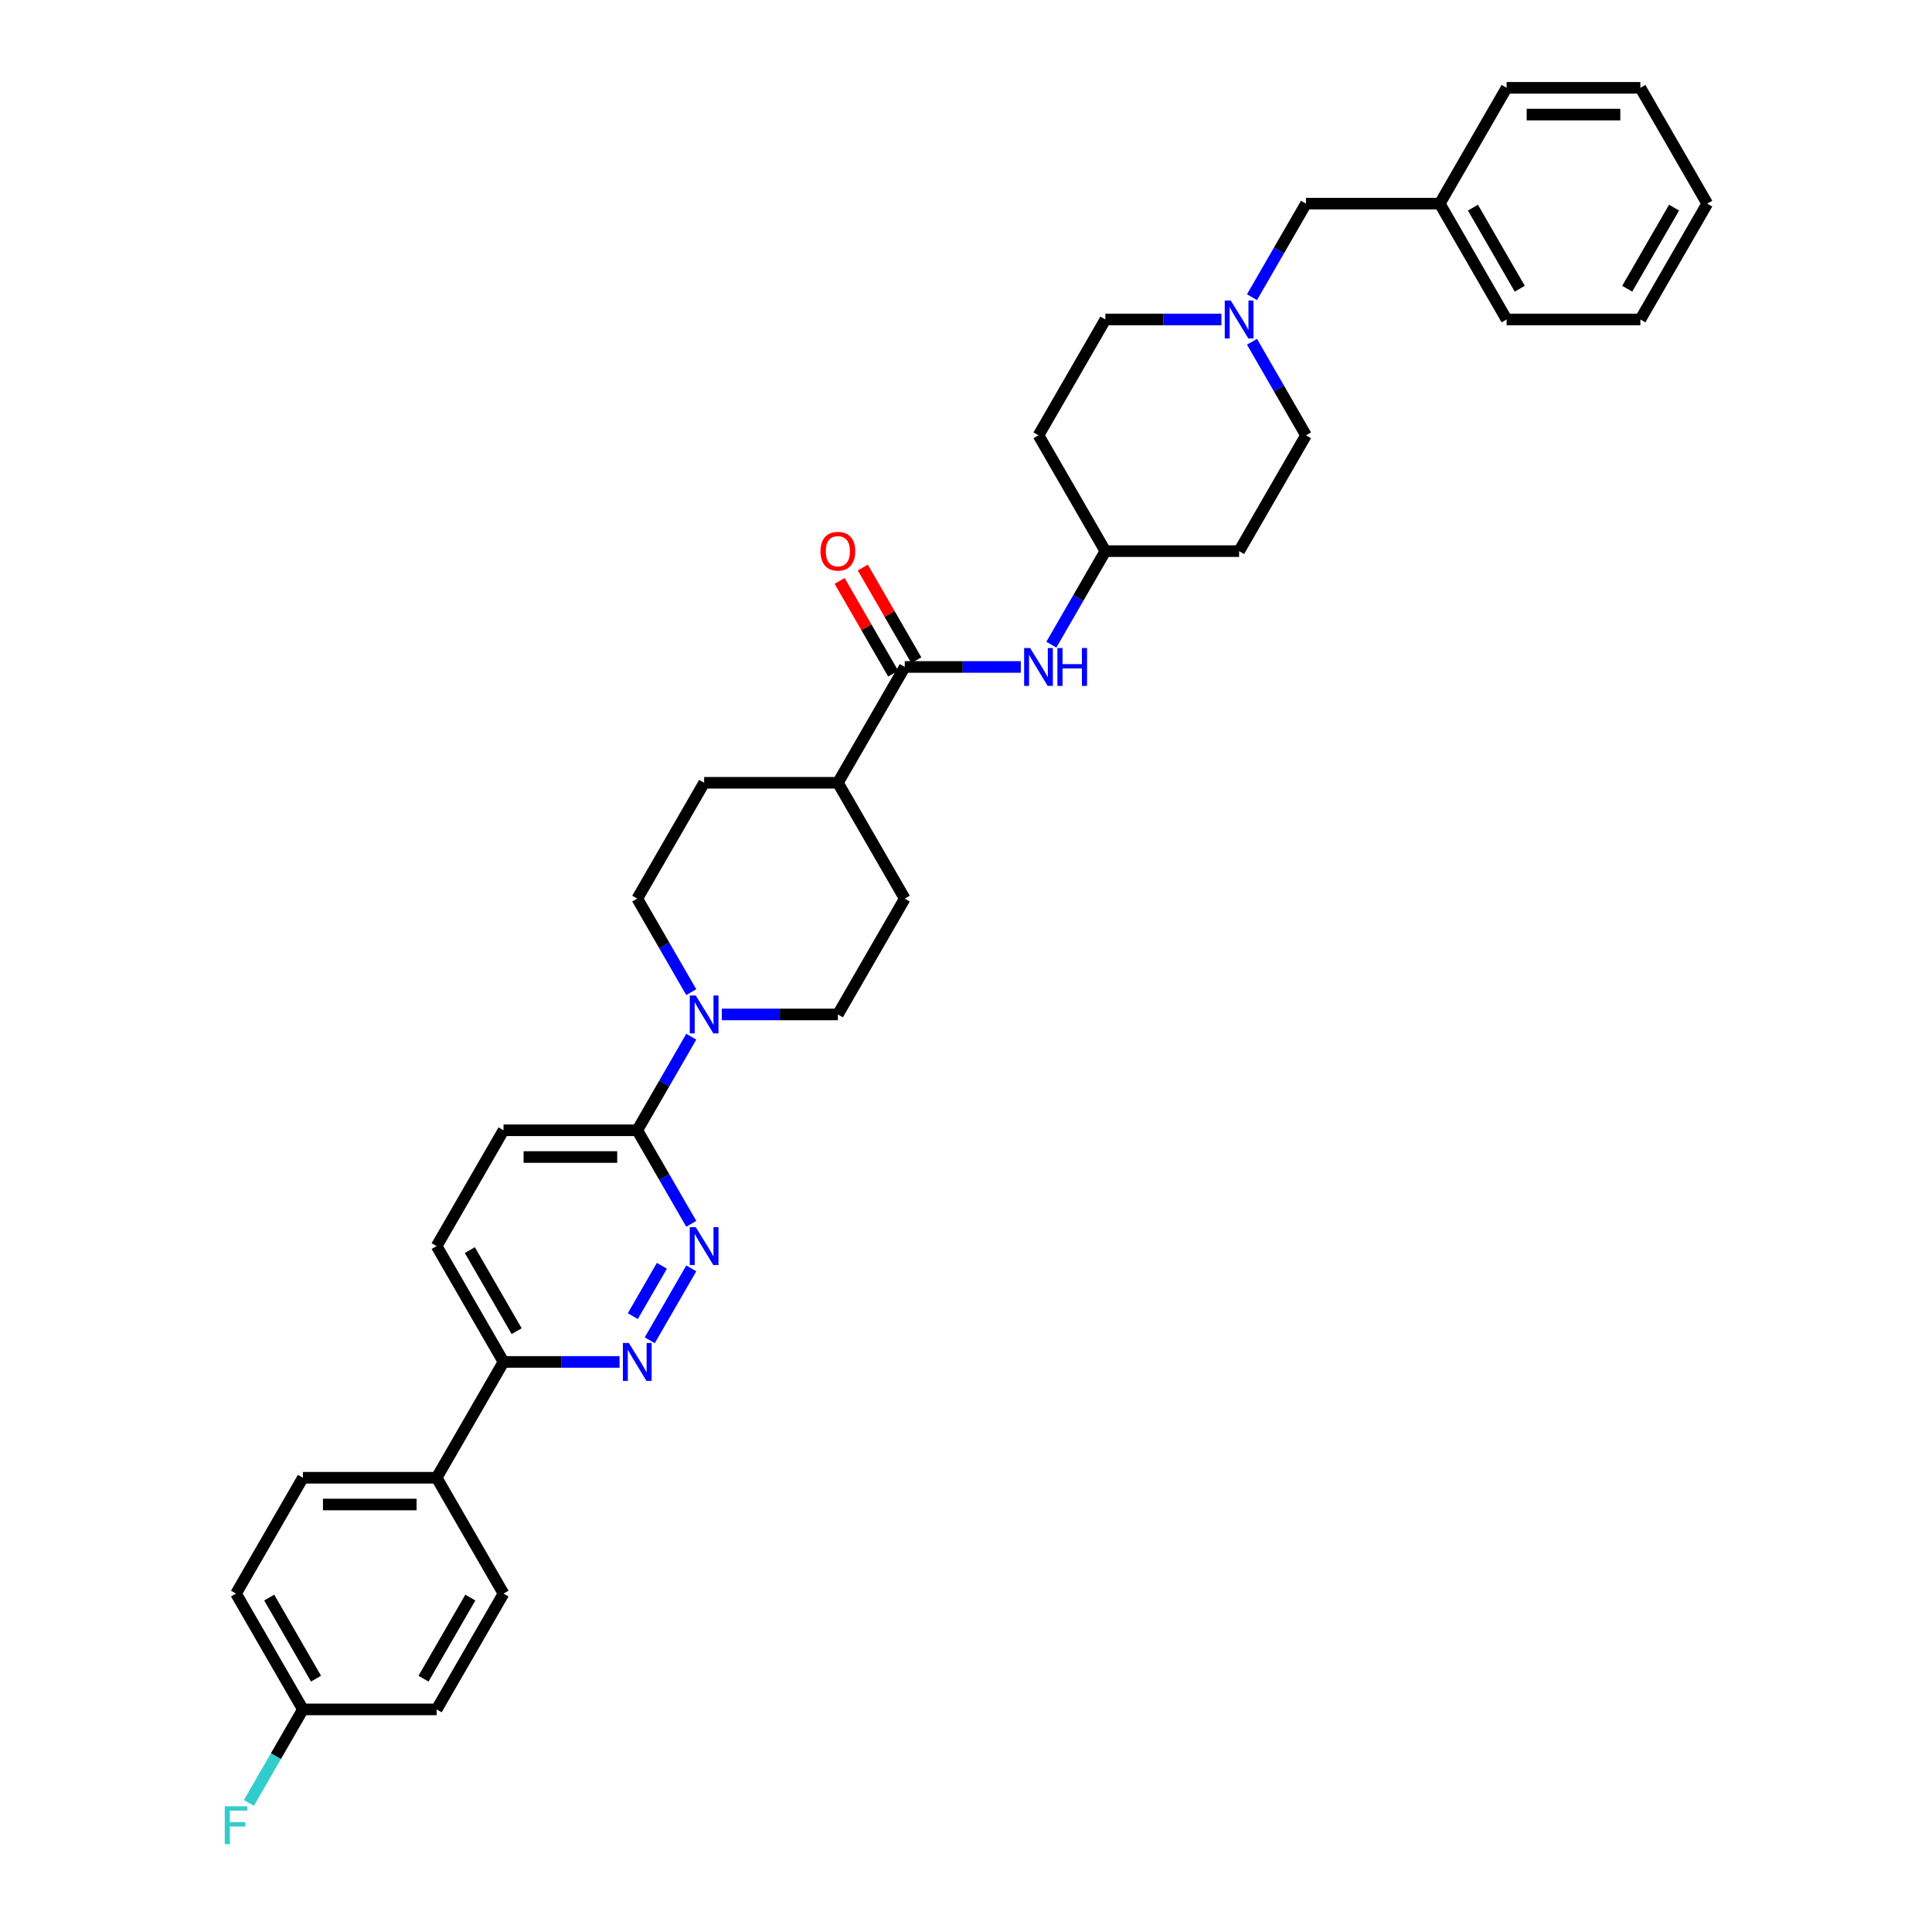 <?xml version='1.0' encoding='iso-8859-1'?>
<svg version='1.1' baseProfile='full'
              xmlns='http://www.w3.org/2000/svg'
                      xmlns:rdkit='http://www.rdkit.org/xml'
                      xmlns:xlink='http://www.w3.org/1999/xlink'
                  xml:space='preserve'
width='1000px' height='1000px' viewBox='0 0 1000 1000'>
<!-- END OF HEADER -->
<rect style='opacity:1.0;fill:#FFFFFF;stroke:none' width='1000' height='1000' x='0' y='0'> </rect>
<path class='bond-2' d='M 357.801,656.513 L 336.313,693.732' style='fill:none;fill-rule:evenodd;stroke:#0000FF;stroke-width:6px;stroke-linecap:butt;stroke-linejoin:miter;stroke-opacity:1' />
<path class='bond-2' d='M 342.587,655.173 L 327.546,681.227' style='fill:none;fill-rule:evenodd;stroke:#0000FF;stroke-width:6px;stroke-linecap:butt;stroke-linejoin:miter;stroke-opacity:1' />
<path class='bond-3' d='M 357.801,633.447 L 343.824,609.237' style='fill:none;fill-rule:evenodd;stroke:#0000FF;stroke-width:6px;stroke-linecap:butt;stroke-linejoin:miter;stroke-opacity:1' />
<path class='bond-3' d='M 343.824,609.237 L 329.846,585.028' style='fill:none;fill-rule:evenodd;stroke:#000000;stroke-width:6px;stroke-linecap:butt;stroke-linejoin:miter;stroke-opacity:1' />
<path class='bond-0' d='M 357.801,536.608 L 343.824,560.818' style='fill:none;fill-rule:evenodd;stroke:#0000FF;stroke-width:6px;stroke-linecap:butt;stroke-linejoin:miter;stroke-opacity:1' />
<path class='bond-0' d='M 343.824,560.818 L 329.846,585.028' style='fill:none;fill-rule:evenodd;stroke:#000000;stroke-width:6px;stroke-linecap:butt;stroke-linejoin:miter;stroke-opacity:1' />
<path class='bond-8' d='M 373.626,525.075 L 403.656,525.075' style='fill:none;fill-rule:evenodd;stroke:#0000FF;stroke-width:6px;stroke-linecap:butt;stroke-linejoin:miter;stroke-opacity:1' />
<path class='bond-8' d='M 403.656,525.075 L 433.687,525.075' style='fill:none;fill-rule:evenodd;stroke:#000000;stroke-width:6px;stroke-linecap:butt;stroke-linejoin:miter;stroke-opacity:1' />
<path class='bond-9' d='M 357.801,513.542 L 343.824,489.332' style='fill:none;fill-rule:evenodd;stroke:#0000FF;stroke-width:6px;stroke-linecap:butt;stroke-linejoin:miter;stroke-opacity:1' />
<path class='bond-9' d='M 343.824,489.332 L 329.846,465.122' style='fill:none;fill-rule:evenodd;stroke:#000000;stroke-width:6px;stroke-linecap:butt;stroke-linejoin:miter;stroke-opacity:1' />
<path class='bond-1' d='M 468.301,345.217 L 433.687,405.17' style='fill:none;fill-rule:evenodd;stroke:#000000;stroke-width:6px;stroke-linecap:butt;stroke-linejoin:miter;stroke-opacity:1' />
<path class='bond-4' d='M 468.301,345.217 L 498.332,345.217' style='fill:none;fill-rule:evenodd;stroke:#000000;stroke-width:6px;stroke-linecap:butt;stroke-linejoin:miter;stroke-opacity:1' />
<path class='bond-4' d='M 498.332,345.217 L 528.362,345.217' style='fill:none;fill-rule:evenodd;stroke:#0000FF;stroke-width:6px;stroke-linecap:butt;stroke-linejoin:miter;stroke-opacity:1' />
<path class='bond-11' d='M 474.296,341.756 L 460.439,317.754' style='fill:none;fill-rule:evenodd;stroke:#000000;stroke-width:6px;stroke-linecap:butt;stroke-linejoin:miter;stroke-opacity:1' />
<path class='bond-11' d='M 460.439,317.754 L 446.581,293.752' style='fill:none;fill-rule:evenodd;stroke:#FF0000;stroke-width:6px;stroke-linecap:butt;stroke-linejoin:miter;stroke-opacity:1' />
<path class='bond-11' d='M 462.306,348.679 L 448.448,324.677' style='fill:none;fill-rule:evenodd;stroke:#000000;stroke-width:6px;stroke-linecap:butt;stroke-linejoin:miter;stroke-opacity:1' />
<path class='bond-11' d='M 448.448,324.677 L 434.591,300.675' style='fill:none;fill-rule:evenodd;stroke:#FF0000;stroke-width:6px;stroke-linecap:butt;stroke-linejoin:miter;stroke-opacity:1' />
<path class='bond-6' d='M 320.681,704.933 L 290.65,704.933' style='fill:none;fill-rule:evenodd;stroke:#0000FF;stroke-width:6px;stroke-linecap:butt;stroke-linejoin:miter;stroke-opacity:1' />
<path class='bond-6' d='M 290.65,704.933 L 260.619,704.933' style='fill:none;fill-rule:evenodd;stroke:#000000;stroke-width:6px;stroke-linecap:butt;stroke-linejoin:miter;stroke-opacity:1' />
<path class='bond-12' d='M 329.846,585.028 L 260.619,585.028' style='fill:none;fill-rule:evenodd;stroke:#000000;stroke-width:6px;stroke-linecap:butt;stroke-linejoin:miter;stroke-opacity:1' />
<path class='bond-12' d='M 319.462,598.873 L 271.003,598.873' style='fill:none;fill-rule:evenodd;stroke:#000000;stroke-width:6px;stroke-linecap:butt;stroke-linejoin:miter;stroke-opacity:1' />
<path class='bond-16' d='M 544.187,333.684 L 558.164,309.474' style='fill:none;fill-rule:evenodd;stroke:#0000FF;stroke-width:6px;stroke-linecap:butt;stroke-linejoin:miter;stroke-opacity:1' />
<path class='bond-16' d='M 558.164,309.474 L 572.142,285.265' style='fill:none;fill-rule:evenodd;stroke:#000000;stroke-width:6px;stroke-linecap:butt;stroke-linejoin:miter;stroke-opacity:1' />
<path class='bond-5' d='M 632.203,165.36 L 602.172,165.36' style='fill:none;fill-rule:evenodd;stroke:#0000FF;stroke-width:6px;stroke-linecap:butt;stroke-linejoin:miter;stroke-opacity:1' />
<path class='bond-5' d='M 602.172,165.36 L 572.142,165.36' style='fill:none;fill-rule:evenodd;stroke:#000000;stroke-width:6px;stroke-linecap:butt;stroke-linejoin:miter;stroke-opacity:1' />
<path class='bond-17' d='M 648.028,153.826 L 662.005,129.617' style='fill:none;fill-rule:evenodd;stroke:#0000FF;stroke-width:6px;stroke-linecap:butt;stroke-linejoin:miter;stroke-opacity:1' />
<path class='bond-17' d='M 662.005,129.617 L 675.983,105.407' style='fill:none;fill-rule:evenodd;stroke:#000000;stroke-width:6px;stroke-linecap:butt;stroke-linejoin:miter;stroke-opacity:1' />
<path class='bond-37' d='M 648.028,176.893 L 662.005,201.103' style='fill:none;fill-rule:evenodd;stroke:#0000FF;stroke-width:6px;stroke-linecap:butt;stroke-linejoin:miter;stroke-opacity:1' />
<path class='bond-37' d='M 662.005,201.103 L 675.983,225.312' style='fill:none;fill-rule:evenodd;stroke:#000000;stroke-width:6px;stroke-linecap:butt;stroke-linejoin:miter;stroke-opacity:1' />
<path class='bond-10' d='M 260.619,704.933 L 226.005,764.885' style='fill:none;fill-rule:evenodd;stroke:#000000;stroke-width:6px;stroke-linecap:butt;stroke-linejoin:miter;stroke-opacity:1' />
<path class='bond-34' d='M 260.619,704.933 L 226.005,644.98' style='fill:none;fill-rule:evenodd;stroke:#000000;stroke-width:6px;stroke-linecap:butt;stroke-linejoin:miter;stroke-opacity:1' />
<path class='bond-34' d='M 267.418,689.017 L 243.188,647.05' style='fill:none;fill-rule:evenodd;stroke:#000000;stroke-width:6px;stroke-linecap:butt;stroke-linejoin:miter;stroke-opacity:1' />
<path class='bond-7' d='M 433.687,405.17 L 364.46,405.17' style='fill:none;fill-rule:evenodd;stroke:#000000;stroke-width:6px;stroke-linecap:butt;stroke-linejoin:miter;stroke-opacity:1' />
<path class='bond-35' d='M 433.687,405.17 L 468.301,465.122' style='fill:none;fill-rule:evenodd;stroke:#000000;stroke-width:6px;stroke-linecap:butt;stroke-linejoin:miter;stroke-opacity:1' />
<path class='bond-14' d='M 433.687,525.075 L 468.301,465.122' style='fill:none;fill-rule:evenodd;stroke:#000000;stroke-width:6px;stroke-linecap:butt;stroke-linejoin:miter;stroke-opacity:1' />
<path class='bond-15' d='M 329.846,465.122 L 364.46,405.17' style='fill:none;fill-rule:evenodd;stroke:#000000;stroke-width:6px;stroke-linecap:butt;stroke-linejoin:miter;stroke-opacity:1' />
<path class='bond-18' d='M 226.005,764.885 L 156.778,764.885' style='fill:none;fill-rule:evenodd;stroke:#000000;stroke-width:6px;stroke-linecap:butt;stroke-linejoin:miter;stroke-opacity:1' />
<path class='bond-18' d='M 215.621,778.731 L 167.162,778.731' style='fill:none;fill-rule:evenodd;stroke:#000000;stroke-width:6px;stroke-linecap:butt;stroke-linejoin:miter;stroke-opacity:1' />
<path class='bond-19' d='M 226.005,764.885 L 260.619,824.838' style='fill:none;fill-rule:evenodd;stroke:#000000;stroke-width:6px;stroke-linecap:butt;stroke-linejoin:miter;stroke-opacity:1' />
<path class='bond-13' d='M 260.619,585.028 L 226.005,644.98' style='fill:none;fill-rule:evenodd;stroke:#000000;stroke-width:6px;stroke-linecap:butt;stroke-linejoin:miter;stroke-opacity:1' />
<path class='bond-20' d='M 572.142,285.265 L 641.369,285.265' style='fill:none;fill-rule:evenodd;stroke:#000000;stroke-width:6px;stroke-linecap:butt;stroke-linejoin:miter;stroke-opacity:1' />
<path class='bond-21' d='M 572.142,285.265 L 537.528,225.312' style='fill:none;fill-rule:evenodd;stroke:#000000;stroke-width:6px;stroke-linecap:butt;stroke-linejoin:miter;stroke-opacity:1' />
<path class='bond-28' d='M 675.983,105.407 L 745.21,105.407' style='fill:none;fill-rule:evenodd;stroke:#000000;stroke-width:6px;stroke-linecap:butt;stroke-linejoin:miter;stroke-opacity:1' />
<path class='bond-26' d='M 156.778,764.885 L 122.165,824.838' style='fill:none;fill-rule:evenodd;stroke:#000000;stroke-width:6px;stroke-linecap:butt;stroke-linejoin:miter;stroke-opacity:1' />
<path class='bond-25' d='M 260.619,824.838 L 226.005,884.79' style='fill:none;fill-rule:evenodd;stroke:#000000;stroke-width:6px;stroke-linecap:butt;stroke-linejoin:miter;stroke-opacity:1' />
<path class='bond-25' d='M 243.437,826.908 L 219.207,868.875' style='fill:none;fill-rule:evenodd;stroke:#000000;stroke-width:6px;stroke-linecap:butt;stroke-linejoin:miter;stroke-opacity:1' />
<path class='bond-23' d='M 641.369,285.265 L 675.983,225.312' style='fill:none;fill-rule:evenodd;stroke:#000000;stroke-width:6px;stroke-linecap:butt;stroke-linejoin:miter;stroke-opacity:1' />
<path class='bond-22' d='M 537.528,225.312 L 572.142,165.36' style='fill:none;fill-rule:evenodd;stroke:#000000;stroke-width:6px;stroke-linecap:butt;stroke-linejoin:miter;stroke-opacity:1' />
<path class='bond-24' d='M 156.778,884.79 L 226.005,884.79' style='fill:none;fill-rule:evenodd;stroke:#000000;stroke-width:6px;stroke-linecap:butt;stroke-linejoin:miter;stroke-opacity:1' />
<path class='bond-27' d='M 156.778,884.79 L 142.801,909' style='fill:none;fill-rule:evenodd;stroke:#000000;stroke-width:6px;stroke-linecap:butt;stroke-linejoin:miter;stroke-opacity:1' />
<path class='bond-27' d='M 142.801,909 L 128.823,933.21' style='fill:none;fill-rule:evenodd;stroke:#33CCCC;stroke-width:6px;stroke-linecap:butt;stroke-linejoin:miter;stroke-opacity:1' />
<path class='bond-36' d='M 156.778,884.79 L 122.165,824.838' style='fill:none;fill-rule:evenodd;stroke:#000000;stroke-width:6px;stroke-linecap:butt;stroke-linejoin:miter;stroke-opacity:1' />
<path class='bond-36' d='M 163.577,868.875 L 139.347,826.908' style='fill:none;fill-rule:evenodd;stroke:#000000;stroke-width:6px;stroke-linecap:butt;stroke-linejoin:miter;stroke-opacity:1' />
<path class='bond-29' d='M 745.21,105.407 L 779.823,165.36' style='fill:none;fill-rule:evenodd;stroke:#000000;stroke-width:6px;stroke-linecap:butt;stroke-linejoin:miter;stroke-opacity:1' />
<path class='bond-29' d='M 762.392,107.477 L 786.622,149.444' style='fill:none;fill-rule:evenodd;stroke:#000000;stroke-width:6px;stroke-linecap:butt;stroke-linejoin:miter;stroke-opacity:1' />
<path class='bond-30' d='M 745.21,105.407 L 779.823,45.455' style='fill:none;fill-rule:evenodd;stroke:#000000;stroke-width:6px;stroke-linecap:butt;stroke-linejoin:miter;stroke-opacity:1' />
<path class='bond-32' d='M 779.823,165.36 L 849.051,165.36' style='fill:none;fill-rule:evenodd;stroke:#000000;stroke-width:6px;stroke-linecap:butt;stroke-linejoin:miter;stroke-opacity:1' />
<path class='bond-31' d='M 779.823,45.455 L 849.051,45.455' style='fill:none;fill-rule:evenodd;stroke:#000000;stroke-width:6px;stroke-linecap:butt;stroke-linejoin:miter;stroke-opacity:1' />
<path class='bond-31' d='M 790.208,59.3 L 838.667,59.3' style='fill:none;fill-rule:evenodd;stroke:#000000;stroke-width:6px;stroke-linecap:butt;stroke-linejoin:miter;stroke-opacity:1' />
<path class='bond-33' d='M 849.051,45.455 L 883.664,105.407' style='fill:none;fill-rule:evenodd;stroke:#000000;stroke-width:6px;stroke-linecap:butt;stroke-linejoin:miter;stroke-opacity:1' />
<path class='bond-38' d='M 849.051,165.36 L 883.664,105.407' style='fill:none;fill-rule:evenodd;stroke:#000000;stroke-width:6px;stroke-linecap:butt;stroke-linejoin:miter;stroke-opacity:1' />
<path class='bond-38' d='M 842.252,149.444 L 866.482,107.477' style='fill:none;fill-rule:evenodd;stroke:#000000;stroke-width:6px;stroke-linecap:butt;stroke-linejoin:miter;stroke-opacity:1' />
<path  class='atom-0' d='M 360.126 635.178
L 366.551 645.562
Q 367.188 646.586, 368.212 648.441
Q 369.237 650.297, 369.292 650.408
L 369.292 635.178
L 371.895 635.178
L 371.895 654.783
L 369.209 654.783
L 362.314 643.429
Q 361.511 642.1, 360.652 640.577
Q 359.822 639.054, 359.573 638.584
L 359.573 654.783
L 357.025 654.783
L 357.025 635.178
L 360.126 635.178
' fill='#0000FF'/>
<path  class='atom-1' d='M 360.126 515.272
L 366.551 525.656
Q 367.188 526.681, 368.212 528.536
Q 369.237 530.392, 369.292 530.502
L 369.292 515.272
L 371.895 515.272
L 371.895 534.878
L 369.209 534.878
L 362.314 523.524
Q 361.511 522.195, 360.652 520.672
Q 359.822 519.149, 359.573 518.678
L 359.573 534.878
L 357.025 534.878
L 357.025 515.272
L 360.126 515.272
' fill='#0000FF'/>
<path  class='atom-3' d='M 325.513 695.13
L 331.937 705.514
Q 332.574 706.539, 333.598 708.394
Q 334.623 710.249, 334.678 710.36
L 334.678 695.13
L 337.281 695.13
L 337.281 714.735
L 334.595 714.735
L 327.7 703.382
Q 326.897 702.053, 326.039 700.53
Q 325.208 699.007, 324.959 698.536
L 324.959 714.735
L 322.411 714.735
L 322.411 695.13
L 325.513 695.13
' fill='#0000FF'/>
<path  class='atom-5' d='M 533.194 335.415
L 539.619 345.799
Q 540.256 346.823, 541.28 348.679
Q 542.305 350.534, 542.36 350.645
L 542.36 335.415
L 544.963 335.415
L 544.963 355.02
L 542.277 355.02
L 535.382 343.667
Q 534.579 342.337, 533.721 340.814
Q 532.89 339.291, 532.641 338.821
L 532.641 355.02
L 530.093 355.02
L 530.093 335.415
L 533.194 335.415
' fill='#0000FF'/>
<path  class='atom-5' d='M 547.317 335.415
L 549.975 335.415
L 549.975 343.75
L 559.999 343.75
L 559.999 335.415
L 562.658 335.415
L 562.658 355.02
L 559.999 355.02
L 559.999 345.965
L 549.975 345.965
L 549.975 355.02
L 547.317 355.02
L 547.317 335.415
' fill='#0000FF'/>
<path  class='atom-6' d='M 637.035 155.557
L 643.46 165.941
Q 644.097 166.966, 645.121 168.821
Q 646.146 170.676, 646.201 170.787
L 646.201 155.557
L 648.804 155.557
L 648.804 175.162
L 646.118 175.162
L 639.223 163.809
Q 638.42 162.48, 637.561 160.957
Q 636.731 159.434, 636.482 158.963
L 636.482 175.162
L 633.934 175.162
L 633.934 155.557
L 637.035 155.557
' fill='#0000FF'/>
<path  class='atom-12' d='M 424.688 285.32
Q 424.688 280.613, 427.014 277.982
Q 429.34 275.351, 433.687 275.351
Q 438.035 275.351, 440.361 277.982
Q 442.687 280.613, 442.687 285.32
Q 442.687 290.083, 440.333 292.797
Q 437.979 295.483, 433.687 295.483
Q 429.367 295.483, 427.014 292.797
Q 424.688 290.111, 424.688 285.32
M 433.687 293.267
Q 436.678 293.267, 438.284 291.274
Q 439.918 289.252, 439.918 285.32
Q 439.918 281.471, 438.284 279.533
Q 436.678 277.567, 433.687 277.567
Q 430.697 277.567, 429.063 279.505
Q 427.457 281.443, 427.457 285.32
Q 427.457 289.28, 429.063 291.274
Q 430.697 293.267, 433.687 293.267
' fill='#FF0000'/>
<path  class='atom-28' d='M 116.336 934.94
L 127.994 934.94
L 127.994 937.183
L 118.966 937.183
L 118.966 943.137
L 126.997 943.137
L 126.997 945.407
L 118.966 945.407
L 118.966 954.545
L 116.336 954.545
L 116.336 934.94
' fill='#33CCCC'/>
</svg>
